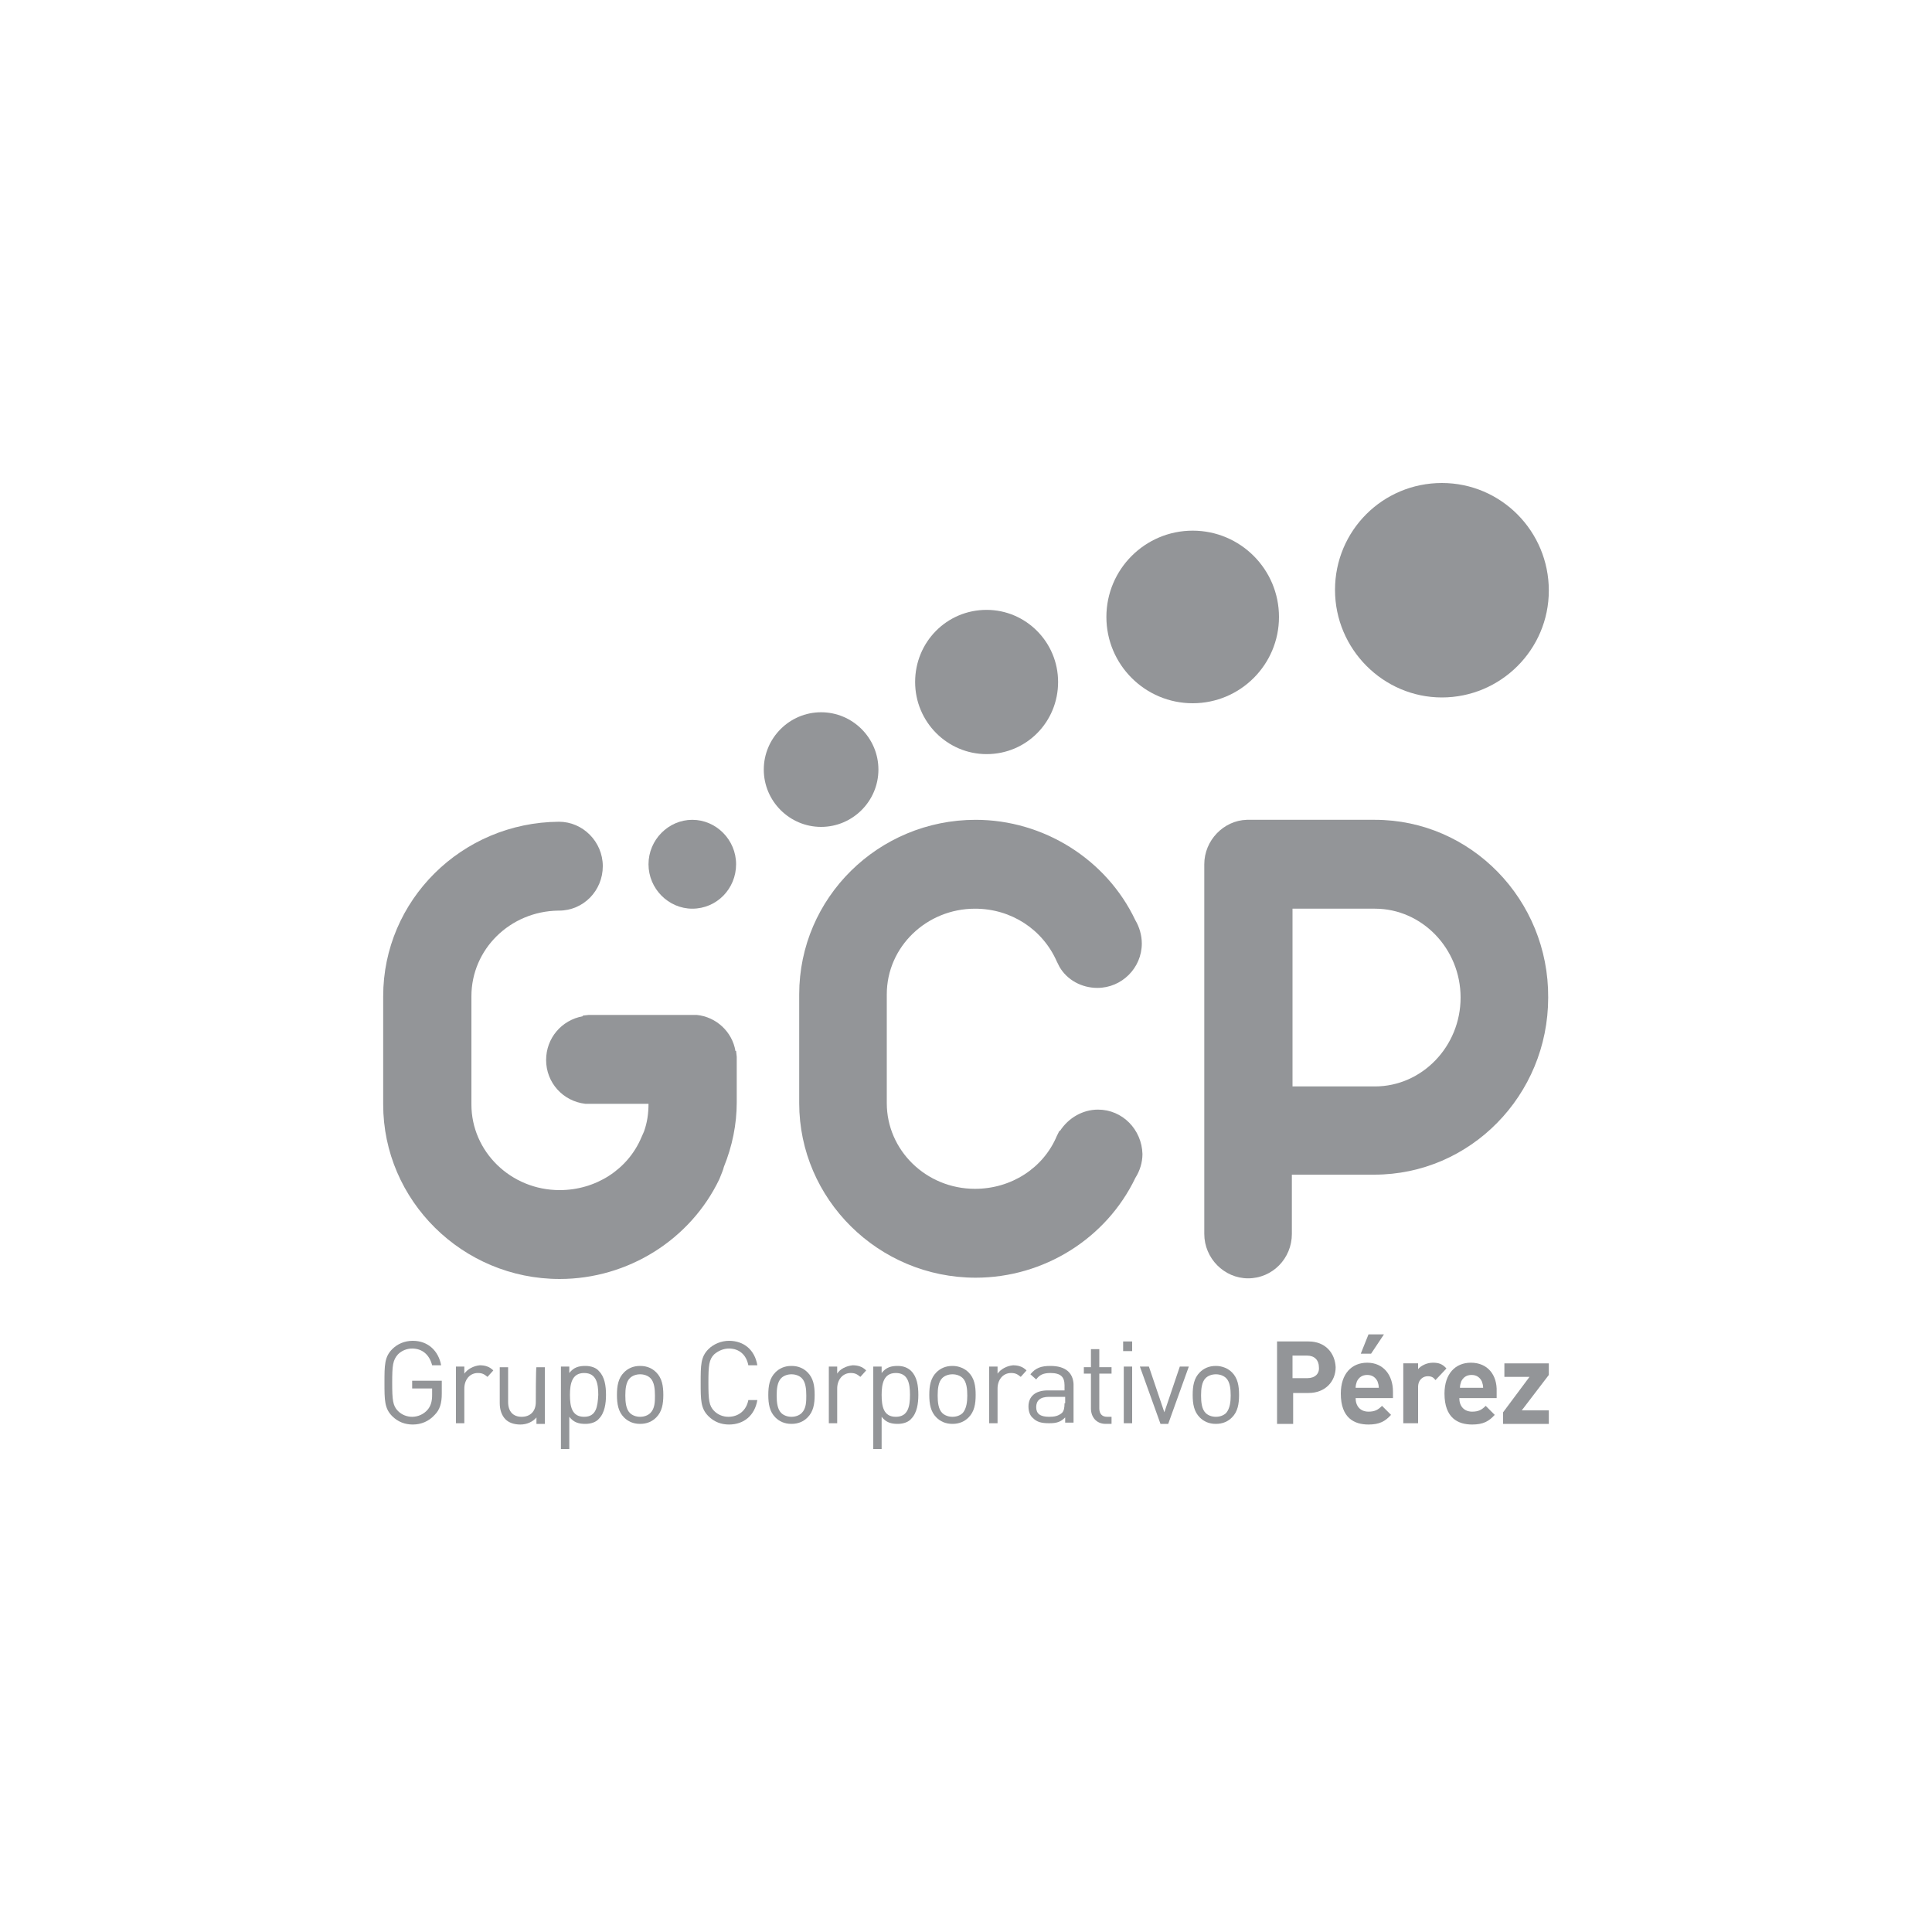<?xml version="1.0" encoding="utf-8"?>
<!-- Generator: Adobe Illustrator 26.3.1, SVG Export Plug-In . SVG Version: 6.00 Build 0)  -->
<svg version="1.1" id="a" xmlns="http://www.w3.org/2000/svg" xmlns:xlink="http://www.w3.org/1999/xlink" x="0px" y="0px"
	 viewBox="0 0 300 300" style="enable-background:new 0 0 300 300;" xml:space="preserve">
<style type="text/css">
	.st0{fill:#939598;}
</style>
<g>
	<path class="st0" d="M213.5,168.7h-12.8v-27.6h12.8c7.3,0,13.3,6.2,13.3,13.8C226.8,162.5,220.8,168.7,213.5,168.7 M213.5,127.3
		l-19.6,0l-0.3,0c-3.6,0.1-6.6,3.2-6.6,6.9v57.4c0,3.8,3.1,6.9,6.8,6.9c3.8,0,6.8-3.1,6.8-6.9v-9.2h12.8c14.9,0,27-12.3,27-27.5
		C240.5,139.7,228.4,127.3,213.5,127.3"/>
	<path class="st0" d="M170.5,172.3c-2.4,0-4.6,1.3-5.9,3.3l-0.1,0l-0.4,0.8c-2.1,5-7.1,8.2-12.7,8.2c-7.6,0-13.7-6-13.7-13.3v-16.9
		c0-7.4,6.2-13.3,13.7-13.3c5.6,0,10.5,3.2,12.7,8.2l0.4,0.8l0,0c1.2,2.1,3.5,3.3,5.9,3.3c3.8,0,6.9-3.1,6.9-6.9
		c0-1.3-0.4-2.6-1-3.6c-4.5-9.5-14.3-15.6-24.8-15.6c-15.1,0-27.4,12.1-27.4,27.1v16.9c0,14.9,12.3,27.1,27.4,27.1
		c10.6,0,20.3-6.1,24.8-15.5c0.7-1.1,1.1-2.4,1.1-3.7C177.3,175.4,174.3,172.3,170.5,172.3"/>
	<path class="st0" d="M112.4,181.2c1.3-3.2,2-6.6,2-10l0-7.1l-0.1-0.9h-0.1c-0.5-3-3-5.3-6-5.6l-16.8,0l-0.9,0.1v0.1
		c-3.3,0.6-5.7,3.4-5.7,6.8c0,3.5,2.6,6.4,6.1,6.8l9.8,0v0c0,1.5-0.2,2.9-0.7,4.3l-0.4,0.9c-2.1,5-7.1,8.2-12.7,8.2
		c-7.6,0-13.7-6-13.7-13.3v-16.8c0-7.3,6-13.2,13.5-13.3c0,0,0.1,0,0.1,0c3.8,0,6.8-3.1,6.8-6.9c0-3.8-3.1-6.9-6.8-6.9v0
		c-15.1,0.1-27.3,12.2-27.3,27.1v16.8c0,14.9,12.3,27.1,27.4,27.1c10.6,0,20.3-6.1,24.8-15.5C112,182.3,112.3,181.7,112.4,181.2"/>
	<path class="st0" d="M64,215.6h3.1v1c0,1-0.2,1.7-0.7,2.3c-0.6,0.7-1.5,1.1-2.4,1.1c-0.8,0-1.6-0.3-2.2-0.9
		c-0.8-0.8-0.9-1.7-0.9-4.4c0-2.7,0.1-3.5,0.9-4.4c0.6-0.6,1.4-0.9,2.2-0.9c1.6,0,2.7,1,3.1,2.6h1.4c-0.4-2.2-2-3.8-4.4-3.8
		c-1.3,0-2.4,0.5-3.2,1.3c-1.2,1.2-1.2,2.5-1.2,5.2c0,2.7,0,4,1.2,5.2c0.9,0.9,2,1.3,3.2,1.3c1.3,0,2.5-0.5,3.4-1.5
		c0.8-0.8,1.1-1.8,1.1-3.3v-2H64C64,214.4,64,215.6,64,215.6z"/>
	<path class="st0" d="M72.1,213.3v-1.1h-1.3v8.8h1.3v-5.4c0-1.3,0.8-2.4,2.1-2.4c0.7,0,1,0.2,1.5,0.6l0.9-1
		c-0.6-0.6-1.3-0.8-2.1-0.8C73.5,212.1,72.6,212.6,72.1,213.3"/>
	<path class="st0" d="M83.2,217.7c0,1.5-0.9,2.3-2.2,2.3c-1.3,0-2.1-0.8-2.1-2.3v-5.4h-1.3v5.6c0,1,0.3,1.9,0.9,2.5
		c0.5,0.5,1.3,0.8,2.3,0.8c1,0,1.9-0.4,2.5-1.1v1h1.3v-8.8h-1.3C83.2,212.2,83.2,217.7,83.2,217.7z"/>
	<path class="st0" d="M90.7,220c-1.9,0-2.2-1.6-2.2-3.4c0-1.7,0.3-3.4,2.2-3.4c1.9,0,2.2,1.6,2.2,3.4C92.8,218.4,92.6,220,90.7,220
		 M90.9,212.1c-1,0-1.8,0.2-2.5,1.1v-1h-1.3V225h1.3v-5c0.7,0.9,1.5,1.1,2.5,1.1c0.9,0,1.7-0.3,2.1-0.8c0.9-0.9,1.1-2.4,1.1-3.7
		c0-1.4-0.2-2.8-1.1-3.7C92.6,212.4,91.8,212.1,90.9,212.1"/>
	<path class="st0" d="M101,219.4c-0.4,0.4-1,0.6-1.6,0.6c-0.6,0-1.2-0.2-1.6-0.6c-0.6-0.6-0.7-1.7-0.7-2.7c0-1,0.1-2.1,0.7-2.7
		c0.4-0.4,1-0.6,1.6-0.6c0.6,0,1.2,0.2,1.6,0.6c0.6,0.6,0.7,1.7,0.7,2.7C101.7,217.6,101.7,218.7,101,219.4 M99.4,212.1
		c-1.1,0-1.9,0.4-2.5,1c-0.9,0.9-1.1,2.1-1.1,3.5c0,1.4,0.2,2.6,1.1,3.5c0.6,0.6,1.4,1,2.5,1c1.1,0,1.9-0.4,2.5-1
		c0.9-0.9,1.1-2.1,1.1-3.5c0-1.4-0.2-2.6-1.1-3.5C101.3,212.5,100.5,212.1,99.4,212.1"/>
	<path class="st0" d="M113.2,209.4c1.6,0,2.7,1,3,2.6h1.4c-0.4-2.4-2.1-3.8-4.4-3.8c-1.2,0-2.4,0.5-3.2,1.3
		c-1.2,1.2-1.2,2.5-1.2,5.2c0,2.7,0,4,1.2,5.2c0.9,0.9,2,1.3,3.2,1.3c2.3,0,4-1.4,4.4-3.8h-1.4c-0.3,1.6-1.5,2.6-3.1,2.6
		c-0.8,0-1.6-0.3-2.2-0.9c-0.8-0.8-0.9-1.7-0.9-4.4c0-2.7,0.1-3.6,0.9-4.4C111.6,209.7,112.4,209.4,113.2,209.4"/>
	<path class="st0" d="M124.5,219.4c-0.4,0.4-1,0.6-1.6,0.6c-0.6,0-1.2-0.2-1.6-0.6c-0.6-0.6-0.7-1.7-0.7-2.7c0-1,0.1-2.1,0.7-2.7
		c0.4-0.4,1-0.6,1.6-0.6c0.6,0,1.2,0.2,1.6,0.6c0.6,0.6,0.7,1.7,0.7,2.7C125.2,217.6,125.2,218.7,124.5,219.4 M122.9,212.1
		c-1.1,0-1.9,0.4-2.5,1c-0.9,0.9-1.1,2.1-1.1,3.5c0,1.4,0.2,2.6,1.1,3.5c0.6,0.6,1.4,1,2.5,1c1.1,0,1.9-0.4,2.5-1
		c0.9-0.9,1.1-2.1,1.1-3.5c0-1.4-0.2-2.6-1.1-3.5C124.8,212.5,124,212.1,122.9,212.1"/>
	<path class="st0" d="M130,213.3v-1.1h-1.3v8.8h1.3v-5.4c0-1.3,0.8-2.4,2.1-2.4c0.7,0,1,0.2,1.5,0.6l0.9-1c-0.6-0.6-1.3-0.8-2.1-0.8
		C131.4,212.1,130.4,212.6,130,213.3"/>
	<path class="st0" d="M139.1,220c-1.9,0-2.2-1.6-2.2-3.4c0-1.7,0.3-3.4,2.2-3.4c1.9,0,2.2,1.6,2.2,3.4
		C141.3,218.4,141,220,139.1,220 M139.4,212.1c-1,0-1.8,0.2-2.5,1.1v-1h-1.3V225h1.3v-5c0.7,0.9,1.5,1.1,2.5,1.1
		c0.9,0,1.7-0.3,2.1-0.8c0.9-0.9,1.1-2.4,1.1-3.7c0-1.4-0.2-2.8-1.1-3.7C141,212.4,140.3,212.1,139.4,212.1"/>
	<path class="st0" d="M149.5,219.4c-0.4,0.4-1,0.6-1.6,0.6c-0.6,0-1.2-0.2-1.6-0.6c-0.6-0.6-0.7-1.7-0.7-2.7c0-1,0.1-2.1,0.7-2.7
		c0.4-0.4,1-0.6,1.6-0.6c0.6,0,1.2,0.2,1.6,0.6c0.6,0.6,0.7,1.7,0.7,2.7C150.2,217.6,150.1,218.7,149.5,219.4 M147.9,212.1
		c-1.1,0-1.9,0.4-2.5,1c-0.9,0.9-1.1,2.1-1.1,3.5c0,1.4,0.2,2.6,1.1,3.5c0.6,0.6,1.4,1,2.5,1c1.1,0,1.9-0.4,2.5-1
		c0.9-0.9,1.1-2.1,1.1-3.5c0-1.4-0.2-2.6-1.1-3.5C149.8,212.5,148.9,212.1,147.9,212.1"/>
	<path class="st0" d="M154.9,213.3v-1.1h-1.3v8.8h1.3v-5.4c0-1.3,0.8-2.4,2.1-2.4c0.7,0,1,0.2,1.5,0.6l0.9-1
		c-0.6-0.6-1.3-0.8-2.1-0.8C156.3,212.1,155.4,212.6,154.9,213.3"/>
	<path class="st0" d="M165.3,217.9c0,0.7-0.1,1.2-0.4,1.5c-0.6,0.5-1.2,0.6-2,0.6c-1.4,0-2-0.5-2-1.5c0-1,0.6-1.6,2-1.6h2.5V217.9
		L165.3,217.9z M163.1,212.1c-1.4,0-2.3,0.3-3.1,1.3l0.9,0.8c0.5-0.7,1.1-1,2.2-1c1.6,0,2.2,0.6,2.2,1.9v0.8h-2.6c-2,0-3,1-3,2.5
		c0,0.7,0.2,1.4,0.7,1.8c0.6,0.6,1.3,0.8,2.5,0.8c1.2,0,1.8-0.2,2.5-0.9v0.8h1.3v-6C166.6,213.2,165.5,212.1,163.1,212.1"/>
	<path class="st0" d="M170.7,209.5h-1.3v2.8h-1.1v1h1.1v5.4c0,1.3,0.8,2.4,2.3,2.4h0.9v-1.1h-0.7c-0.8,0-1.2-0.5-1.2-1.3v-5.4h1.9
		v-1h-1.9V209.5z"/>
	<rect x="174.5" y="212.2" class="st0" width="1.3" height="8.8"/>
	<rect x="174.4" y="208.3" class="st0" width="1.4" height="1.5"/>
	<polygon class="st0" points="180.8,219.3 178.4,212.2 177,212.2 180.2,221.1 181.4,221.1 184.6,212.2 183.2,212.2 	"/>
	<path class="st0" d="M190.4,219.4c-0.4,0.4-1,0.6-1.6,0.6c-0.6,0-1.2-0.2-1.6-0.6c-0.6-0.6-0.7-1.7-0.7-2.7c0-1,0.1-2.1,0.7-2.7
		c0.4-0.4,1-0.6,1.6-0.6c0.6,0,1.2,0.2,1.6,0.6c0.6,0.6,0.7,1.7,0.7,2.7C191.1,217.6,191,218.7,190.4,219.4 M188.8,212.1
		c-1.1,0-1.9,0.4-2.5,1c-0.9,0.9-1.1,2.1-1.1,3.5c0,1.4,0.2,2.6,1.1,3.5c0.6,0.6,1.4,1,2.5,1s1.9-0.4,2.5-1c0.9-0.9,1.1-2.1,1.1-3.5
		c0-1.4-0.2-2.6-1.1-3.5C190.7,212.5,189.8,212.1,188.8,212.1"/>
	<path class="st0" d="M203,214h-2.3v-3.5h2.3c1.1,0,1.8,0.7,1.8,1.8C204.9,213.3,204.2,214,203,214 M203.2,208.3h-4.9v12.8h2.5v-4.8
		h2.4c2.6,0,4.2-1.8,4.2-4C207.3,210.1,205.8,208.3,203.2,208.3"/>
	<polygon class="st0" points="214.9,207.2 212.5,207.2 211.3,210.2 212.9,210.2 	"/>
	<path class="st0" d="M210.5,215.5c0-0.4,0.1-0.7,0.2-1c0.3-0.6,0.8-1,1.6-1c0.8,0,1.3,0.4,1.6,1c0.1,0.3,0.2,0.6,0.2,1H210.5
		L210.5,215.5z M212.3,211.6c-2.4,0-4.1,1.7-4.1,4.8c0,3.8,2.1,4.8,4.3,4.8c1.7,0,2.6-0.5,3.5-1.5l-1.4-1.4
		c-0.6,0.6-1.1,0.9-2.1,0.9c-1.3,0-2-0.9-2-2.1h5.8v-1C216.3,213.5,214.8,211.6,212.3,211.6"/>
	<path class="st0" d="M222.5,211.6c-1,0-1.9,0.5-2.3,1v-0.9h-2.3v9.3h2.3v-5.6c0-1.2,0.8-1.7,1.5-1.7c0.6,0,0.9,0.2,1.2,0.6l1.7-1.8
		C224,211.8,223.4,211.6,222.5,211.6"/>
	<path class="st0" d="M226.7,215.5c0-0.4,0.1-0.7,0.2-1c0.3-0.6,0.8-1,1.6-1c0.8,0,1.3,0.4,1.6,1c0.1,0.3,0.2,0.6,0.2,1H226.7
		L226.7,215.5z M228.4,211.6c-2.4,0-4.1,1.7-4.1,4.8c0,3.8,2.1,4.8,4.3,4.8c1.7,0,2.6-0.5,3.5-1.5l-1.4-1.4
		c-0.6,0.6-1.1,0.9-2.1,0.9c-1.3,0-2-0.9-2-2.1h5.8v-1C232.5,213.5,231,211.6,228.4,211.6"/>
	<polygon class="st0" points="233.6,213.8 237.5,213.8 233.4,219.3 233.4,221.1 240.5,221.1 240.5,219 236.3,219 240.5,213.5 
		240.5,211.7 233.6,211.7 	"/>
	<path class="st0" d="M107.5,141.1c3.8,0,6.8-3.1,6.8-6.9c0-3.8-3.1-6.9-6.8-6.9s-6.8,3.1-6.8,6.9
		C100.7,138,103.8,141.1,107.5,141.1"/>
	<path class="st0" d="M127.5,128.4c4.9,0,8.9-4,8.9-8.9s-4-8.9-8.9-8.9c-4.9,0-8.9,4-8.9,8.9S122.6,128.4,127.5,128.4"/>
	<path class="st0" d="M153.2,117.1c6.2,0,11.1-5,11.1-11.2c0-6.2-5-11.2-11.1-11.2c-6.2,0-11.1,5-11.1,11.2
		C142.1,112.1,147.1,117.1,153.2,117.1"/>
	<path class="st0" d="M185.2,109.2c7.4,0,13.4-6,13.4-13.4c0-7.4-6-13.4-13.4-13.4c-7.4,0-13.4,6-13.4,13.4
		C171.8,103.2,177.8,109.2,185.2,109.2"/>
	<path class="st0" d="M223.9,108.3c9.1,0,16.6-7.4,16.6-16.6S233.1,75,223.9,75s-16.6,7.4-16.6,16.6S214.8,108.3,223.9,108.3"/>
</g>
</svg>
